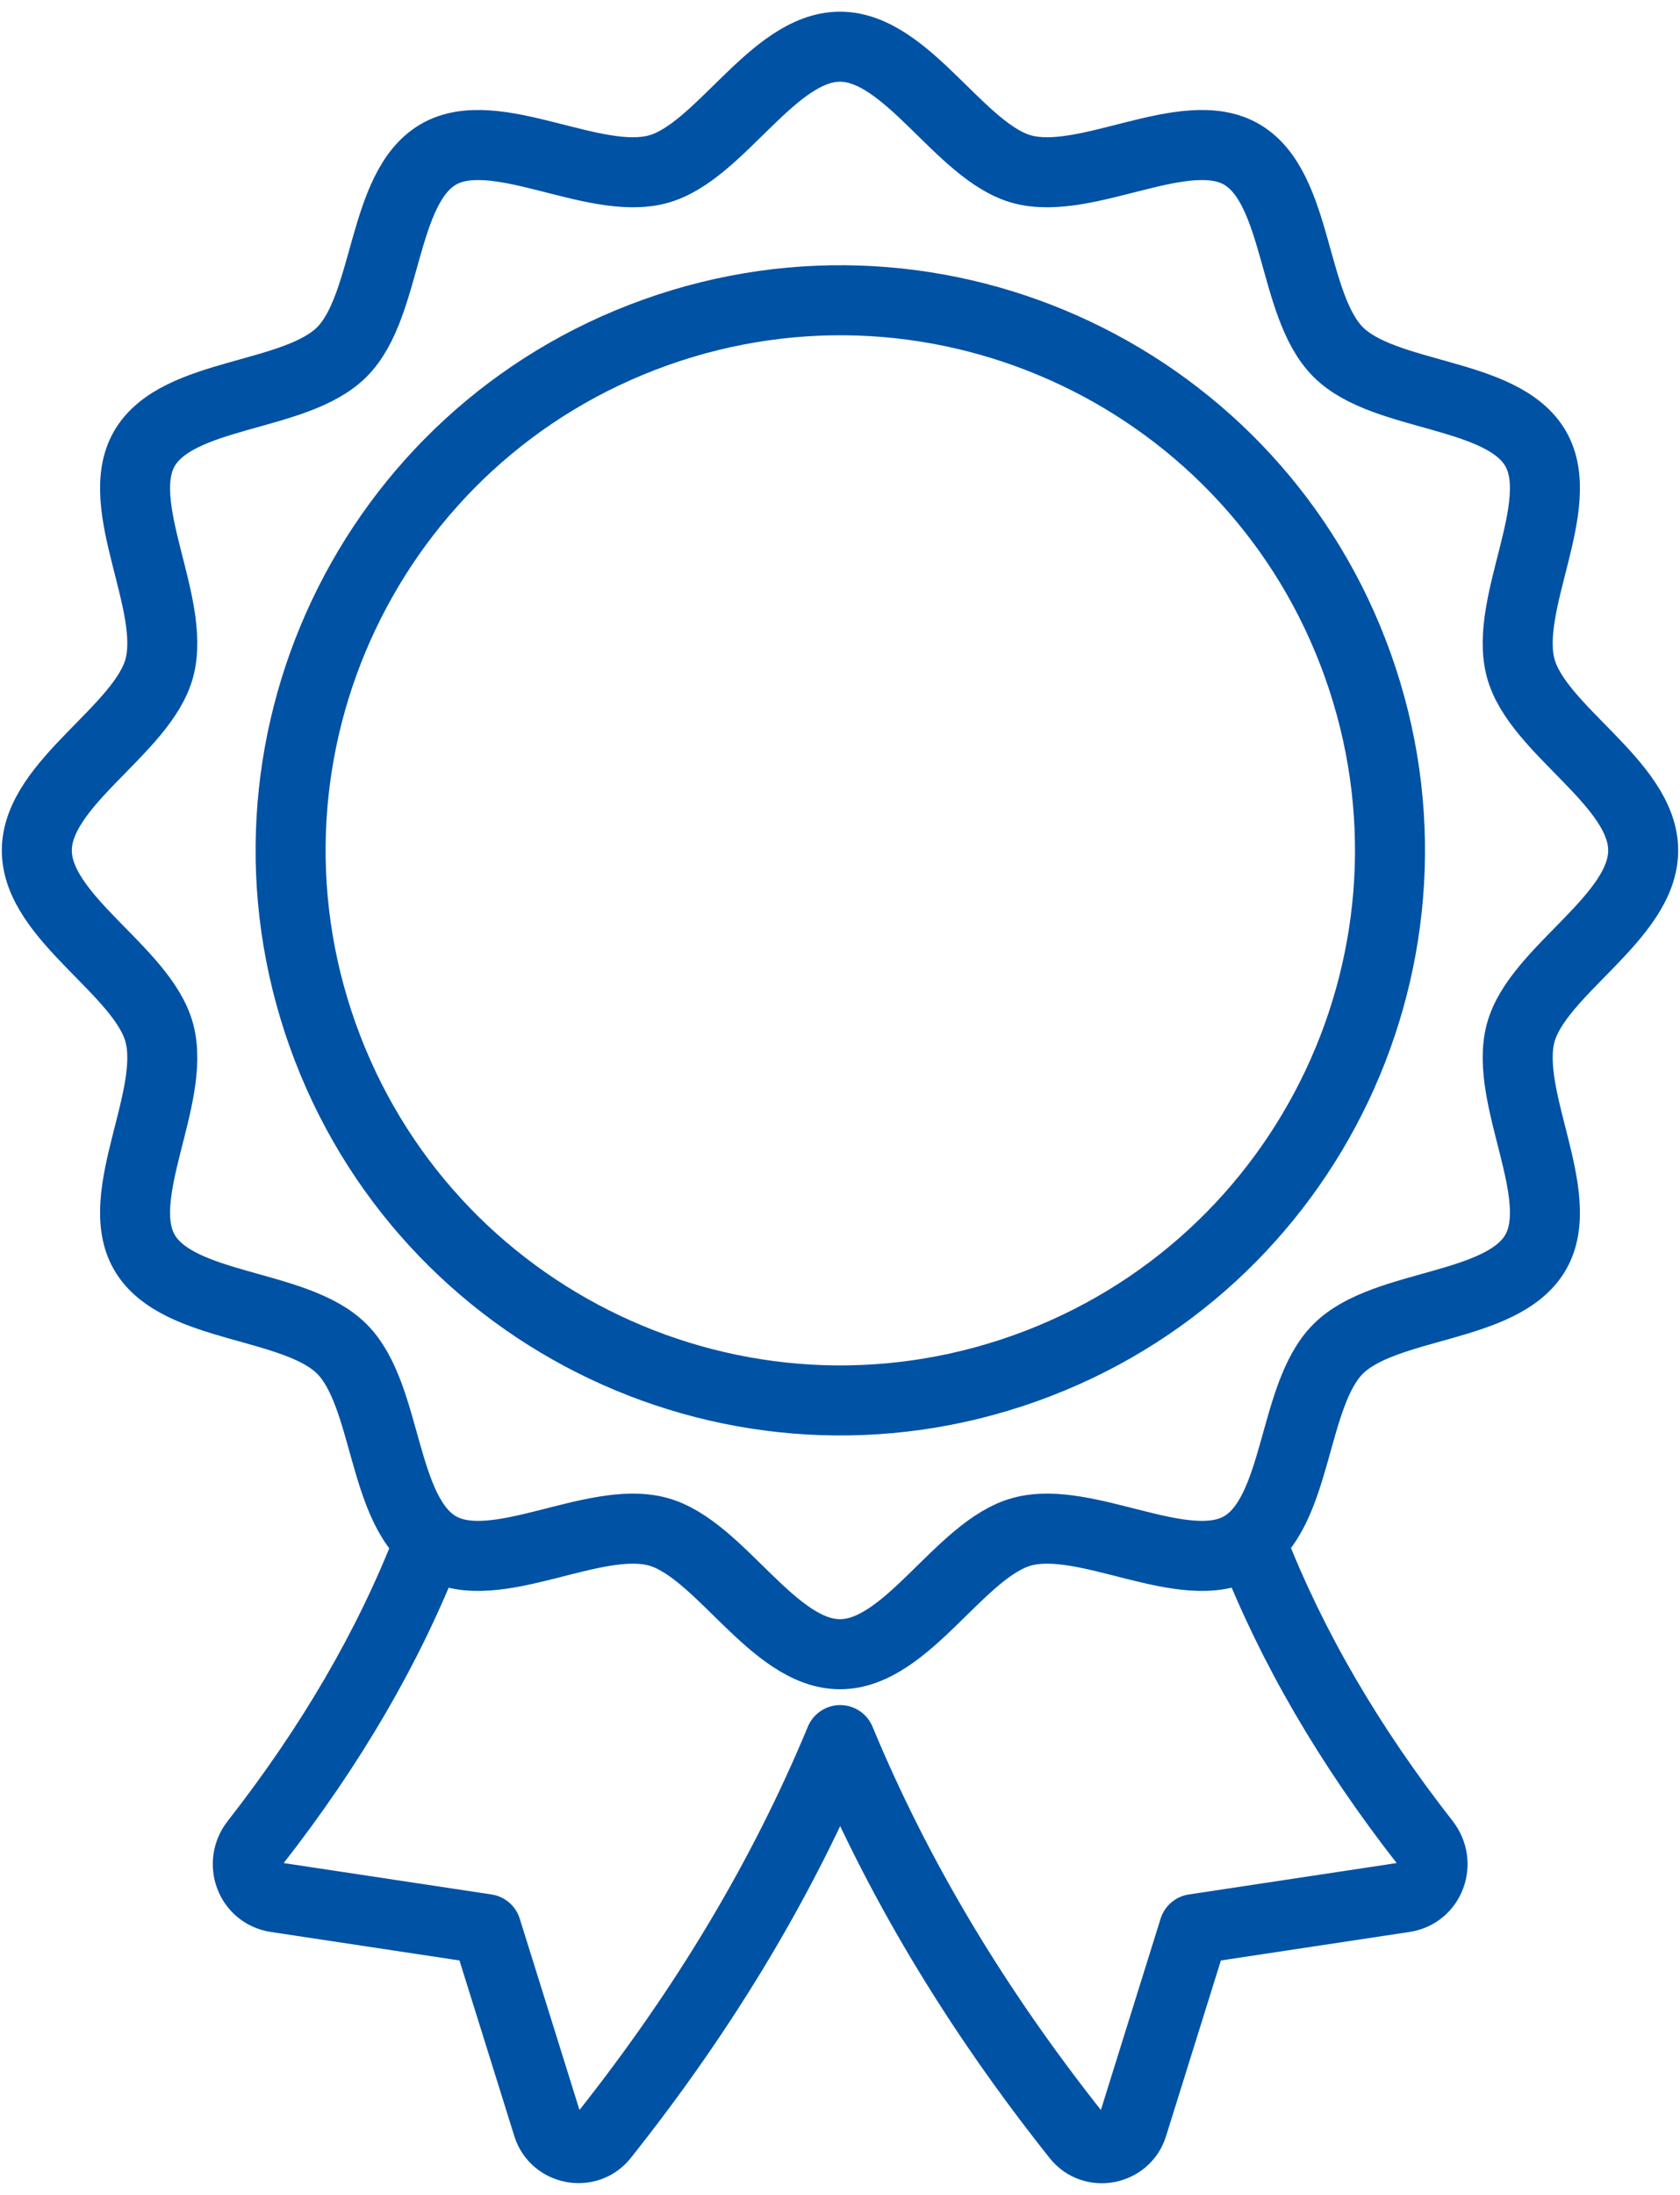 <?xml version="1.0" encoding="UTF-8"?>
<svg xmlns="http://www.w3.org/2000/svg" width="72" height="94" viewBox="0 0 72 94" fill="none">
  <path d="M18.345 66.188C16.653 70.528 14.2 74.74 10.943 78.908C10.251 79.788 10.725 81.089 11.831 81.255L20.843 82.616L23.476 91.041C23.799 92.072 25.175 92.335 25.852 91.493C30.223 86.001 33.578 80.375 36.008 74.522C38.437 80.375 41.792 86.001 46.163 91.493C46.84 92.343 48.216 92.079 48.54 91.041L51.172 82.616L60.184 81.255C61.29 81.089 61.764 79.788 61.072 78.908C57.815 74.74 55.362 70.528 53.67 66.188" stroke="#0052A5" stroke-width="3" stroke-miterlimit="10" stroke-linecap="round" stroke-linejoin="round"></path>
  <path d="M70.422 36.422C70.422 39.31 65.886 41.575 65.171 44.238C64.434 46.998 67.21 51.218 65.811 53.633C64.389 56.085 59.342 55.777 57.348 57.77C55.355 59.764 55.663 64.811 53.211 66.233C50.796 67.632 46.576 64.856 43.816 65.593C41.145 66.308 38.889 70.844 36 70.844C33.111 70.844 30.847 66.308 28.184 65.593C25.424 64.856 21.204 67.632 18.789 66.233C16.337 64.811 16.645 59.764 14.652 57.77C12.666 55.784 7.611 56.085 6.189 53.633C4.79 51.218 7.566 46.998 6.829 44.238C6.114 41.567 1.578 39.31 1.578 36.422C1.578 33.533 6.114 31.269 6.829 28.606C7.566 25.846 4.79 21.626 6.189 19.211C7.611 16.759 12.658 17.067 14.652 15.074C16.638 13.088 16.337 8.033 18.789 6.611C21.204 5.212 25.424 7.988 28.184 7.251C30.855 6.536 33.111 2 36 2C38.889 2 41.153 6.536 43.816 7.251C46.576 7.988 50.796 5.212 53.211 6.611C55.663 8.033 55.355 13.08 57.348 15.074C59.342 17.067 64.389 16.759 65.811 19.211C67.21 21.626 64.434 25.846 65.171 28.606C65.886 31.277 70.422 33.533 70.422 36.422Z" stroke="#0052A5" stroke-width="3" stroke-miterlimit="10" stroke-linecap="round" stroke-linejoin="round"></path>
  <path d="M43.929 58.599C56.18 54.227 62.567 40.752 58.195 28.501C53.823 16.25 40.347 9.863 28.096 14.235C15.846 18.607 9.459 32.083 13.831 44.334C18.203 56.584 31.678 62.971 43.929 58.599Z" stroke="#0052A5" stroke-width="3" stroke-miterlimit="10" stroke-linecap="round" stroke-linejoin="round"></path>
</svg>
